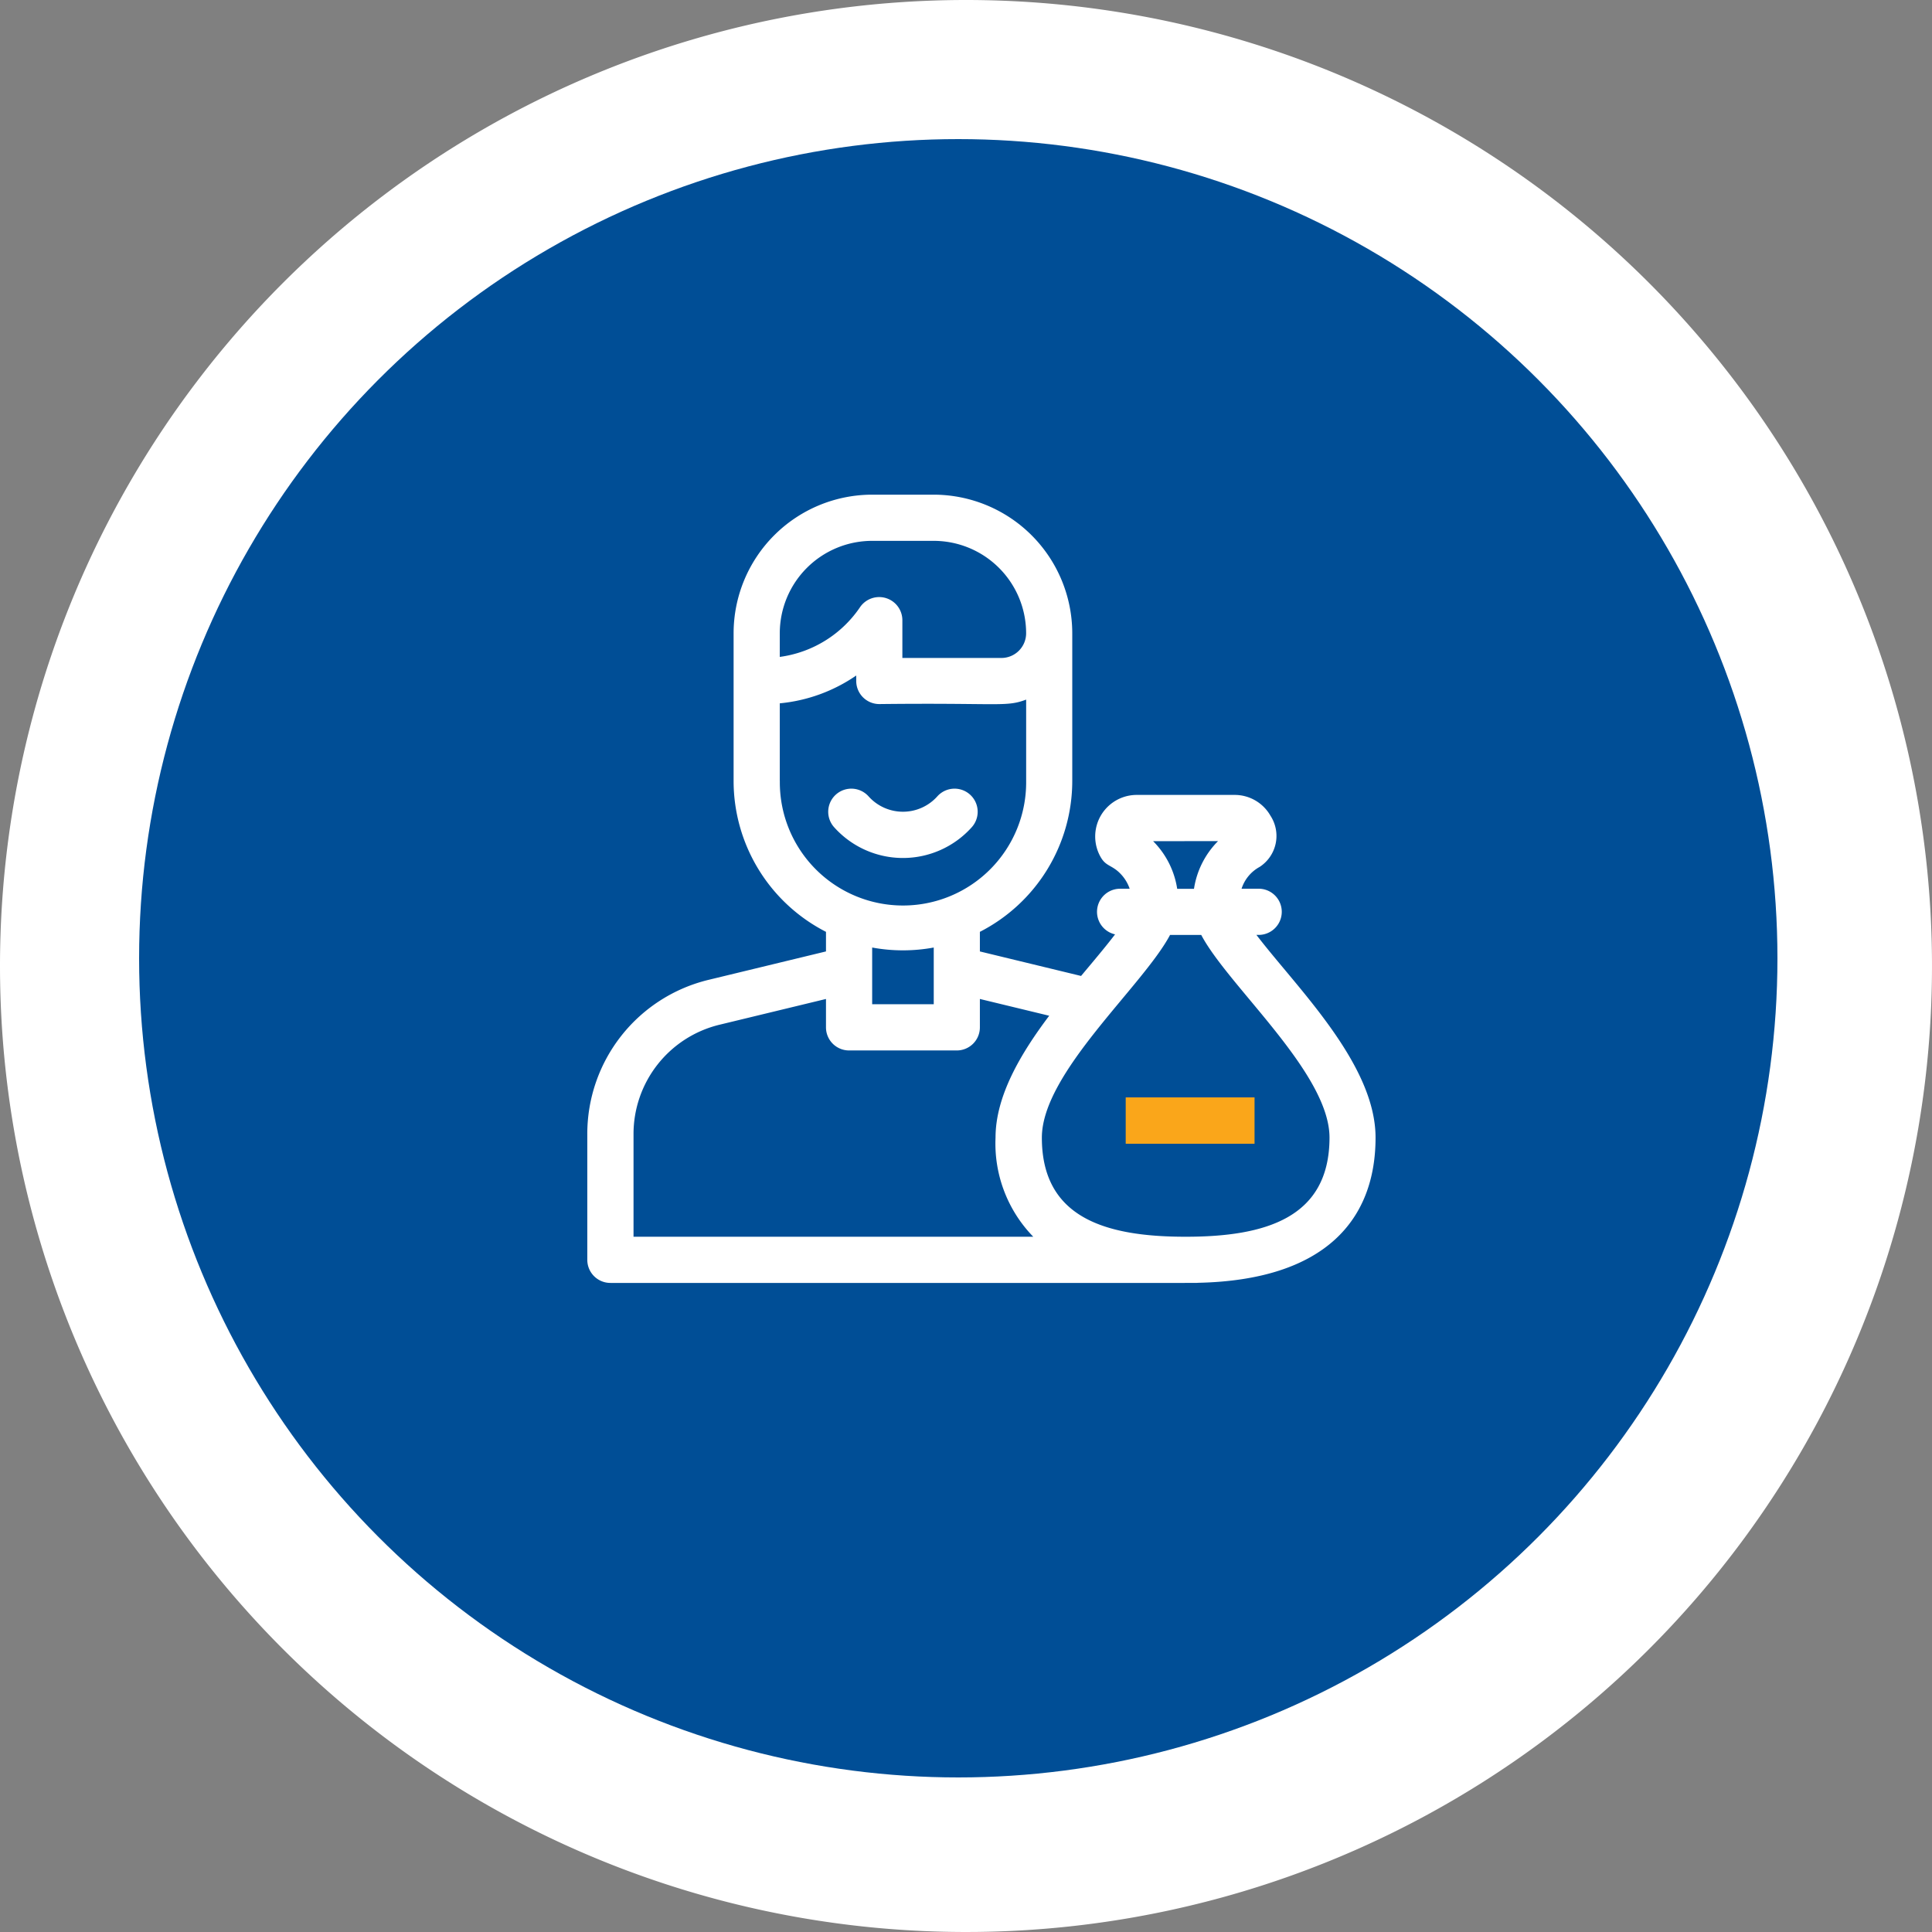 <svg xmlns="http://www.w3.org/2000/svg" width="125" height="125" viewBox="0 0 125 125">
  <rect x="0" y="0" width="125" height="125" fill="#808080" stroke="none"/>
  <g id="Group_31740" data-name="Group 31740" transform="translate(-1460.265 -1049.265)">
    <path id="Path_21558" data-name="Path 21558" d="M62.5,0A62.5,62.5,0,1,1,0,62.5,62.5,62.5,0,0,1,62.5,0Z" transform="translate(1460.265 1049.265)" fill="#fff"/>
    <circle id="Ellipse_730" data-name="Ellipse 730" cx="53" cy="53" r="53" transform="translate(1469.265 1058.265)" fill="#004e96"/>
    <g id="Group_31759" data-name="Group 31759" transform="translate(1146.266 -615.734)">
      <g id="personal_2_" data-name="personal (2)" transform="translate(351.997 1697.004)">
        <path id="Path_30434" data-name="Path 30434" d="M165.767,193.491a1.494,1.494,0,1,0-2.225-2,2.985,2.985,0,0,1-4.453,0,1.494,1.494,0,1,0-2.225,2A5.975,5.975,0,0,0,165.767,193.491Z" transform="translate(-140.893 -171.974)" fill="#fff"/>
        <path id="Path_30435" data-name="Path 30435" d="M43.293,28.483h.145a1.494,1.494,0,0,0,0-2.988H42.331A2.465,2.465,0,0,1,43.5,24.084a2.391,2.391,0,0,0,.7-3.313,2.663,2.663,0,0,0-2.329-1.345H35.551a2.689,2.689,0,0,0-2.329,4.035c.363.629.763.482,1.36,1.157a2.588,2.588,0,0,1,.509.878h-.618a1.494,1.494,0,0,0-.326,2.952c-.639.838-1.456,1.8-2.2,2.691L25.4,29.553V28.285a10.969,10.969,0,0,0,5.977-9.758V8.965A8.975,8.975,0,0,0,22.415,0H18.427A8.971,8.971,0,0,0,9.466,8.961v9.566a10.969,10.969,0,0,0,5.977,9.758v1.267L7.866,31.386A10.253,10.253,0,0,0,0,41.379v8.127A1.494,1.494,0,0,0,1.5,51c39.566,0,37.859.007,38.005-.008C47.808,50.819,51,46.85,51,41.6,51,36.822,45.9,31.9,43.293,28.483Zm-2.483-6.069A5.554,5.554,0,0,0,39.253,25.5H38.166a5.557,5.557,0,0,0-1.557-3.081ZM12.454,8.961a5.979,5.979,0,0,1,5.973-5.973h3.988a5.983,5.983,0,0,1,5.977,5.977,1.6,1.6,0,0,1-1.6,1.6H20.385V8.107a1.5,1.5,0,0,0-2.732-.837,7.472,7.472,0,0,1-5.2,3.227Zm0,9.566V13.5A10.444,10.444,0,0,0,17.4,11.7v.354a1.494,1.494,0,0,0,1.494,1.494c7.844-.089,8.175.207,9.5-.288v5.263a7.969,7.969,0,1,1-15.937,0ZM22.415,29.3v3.668H18.431V29.3A10.988,10.988,0,0,0,22.415,29.3ZM2.991,41.379a7.273,7.273,0,0,1,5.578-7.088l6.874-1.663v1.837a1.494,1.494,0,0,0,1.494,1.494h6.973A1.494,1.494,0,0,0,25.4,34.465V32.628l4.485,1.085c-1.868,2.481-3.472,5.21-3.472,7.887a8.645,8.645,0,0,0,2.44,6.411H2.991ZM38.71,48.012c-5.189,0-9.3-1.227-9.3-6.411,0-4.192,6.538-9.8,8.295-13.117h2.016c1.753,3.327,8.3,8.925,8.3,13.117C48.015,46.79,43.889,48.012,38.71,48.012Z" transform="translate(0 0)" fill="#fff"/>
      </g>
      <path id="Path_30436" data-name="Path 30436" d="M0,0H8.336" transform="translate(386.832 1737.5)" fill="none" stroke="#faa61a" stroke-width="3"/>
    </g>
  </g>
</svg>
